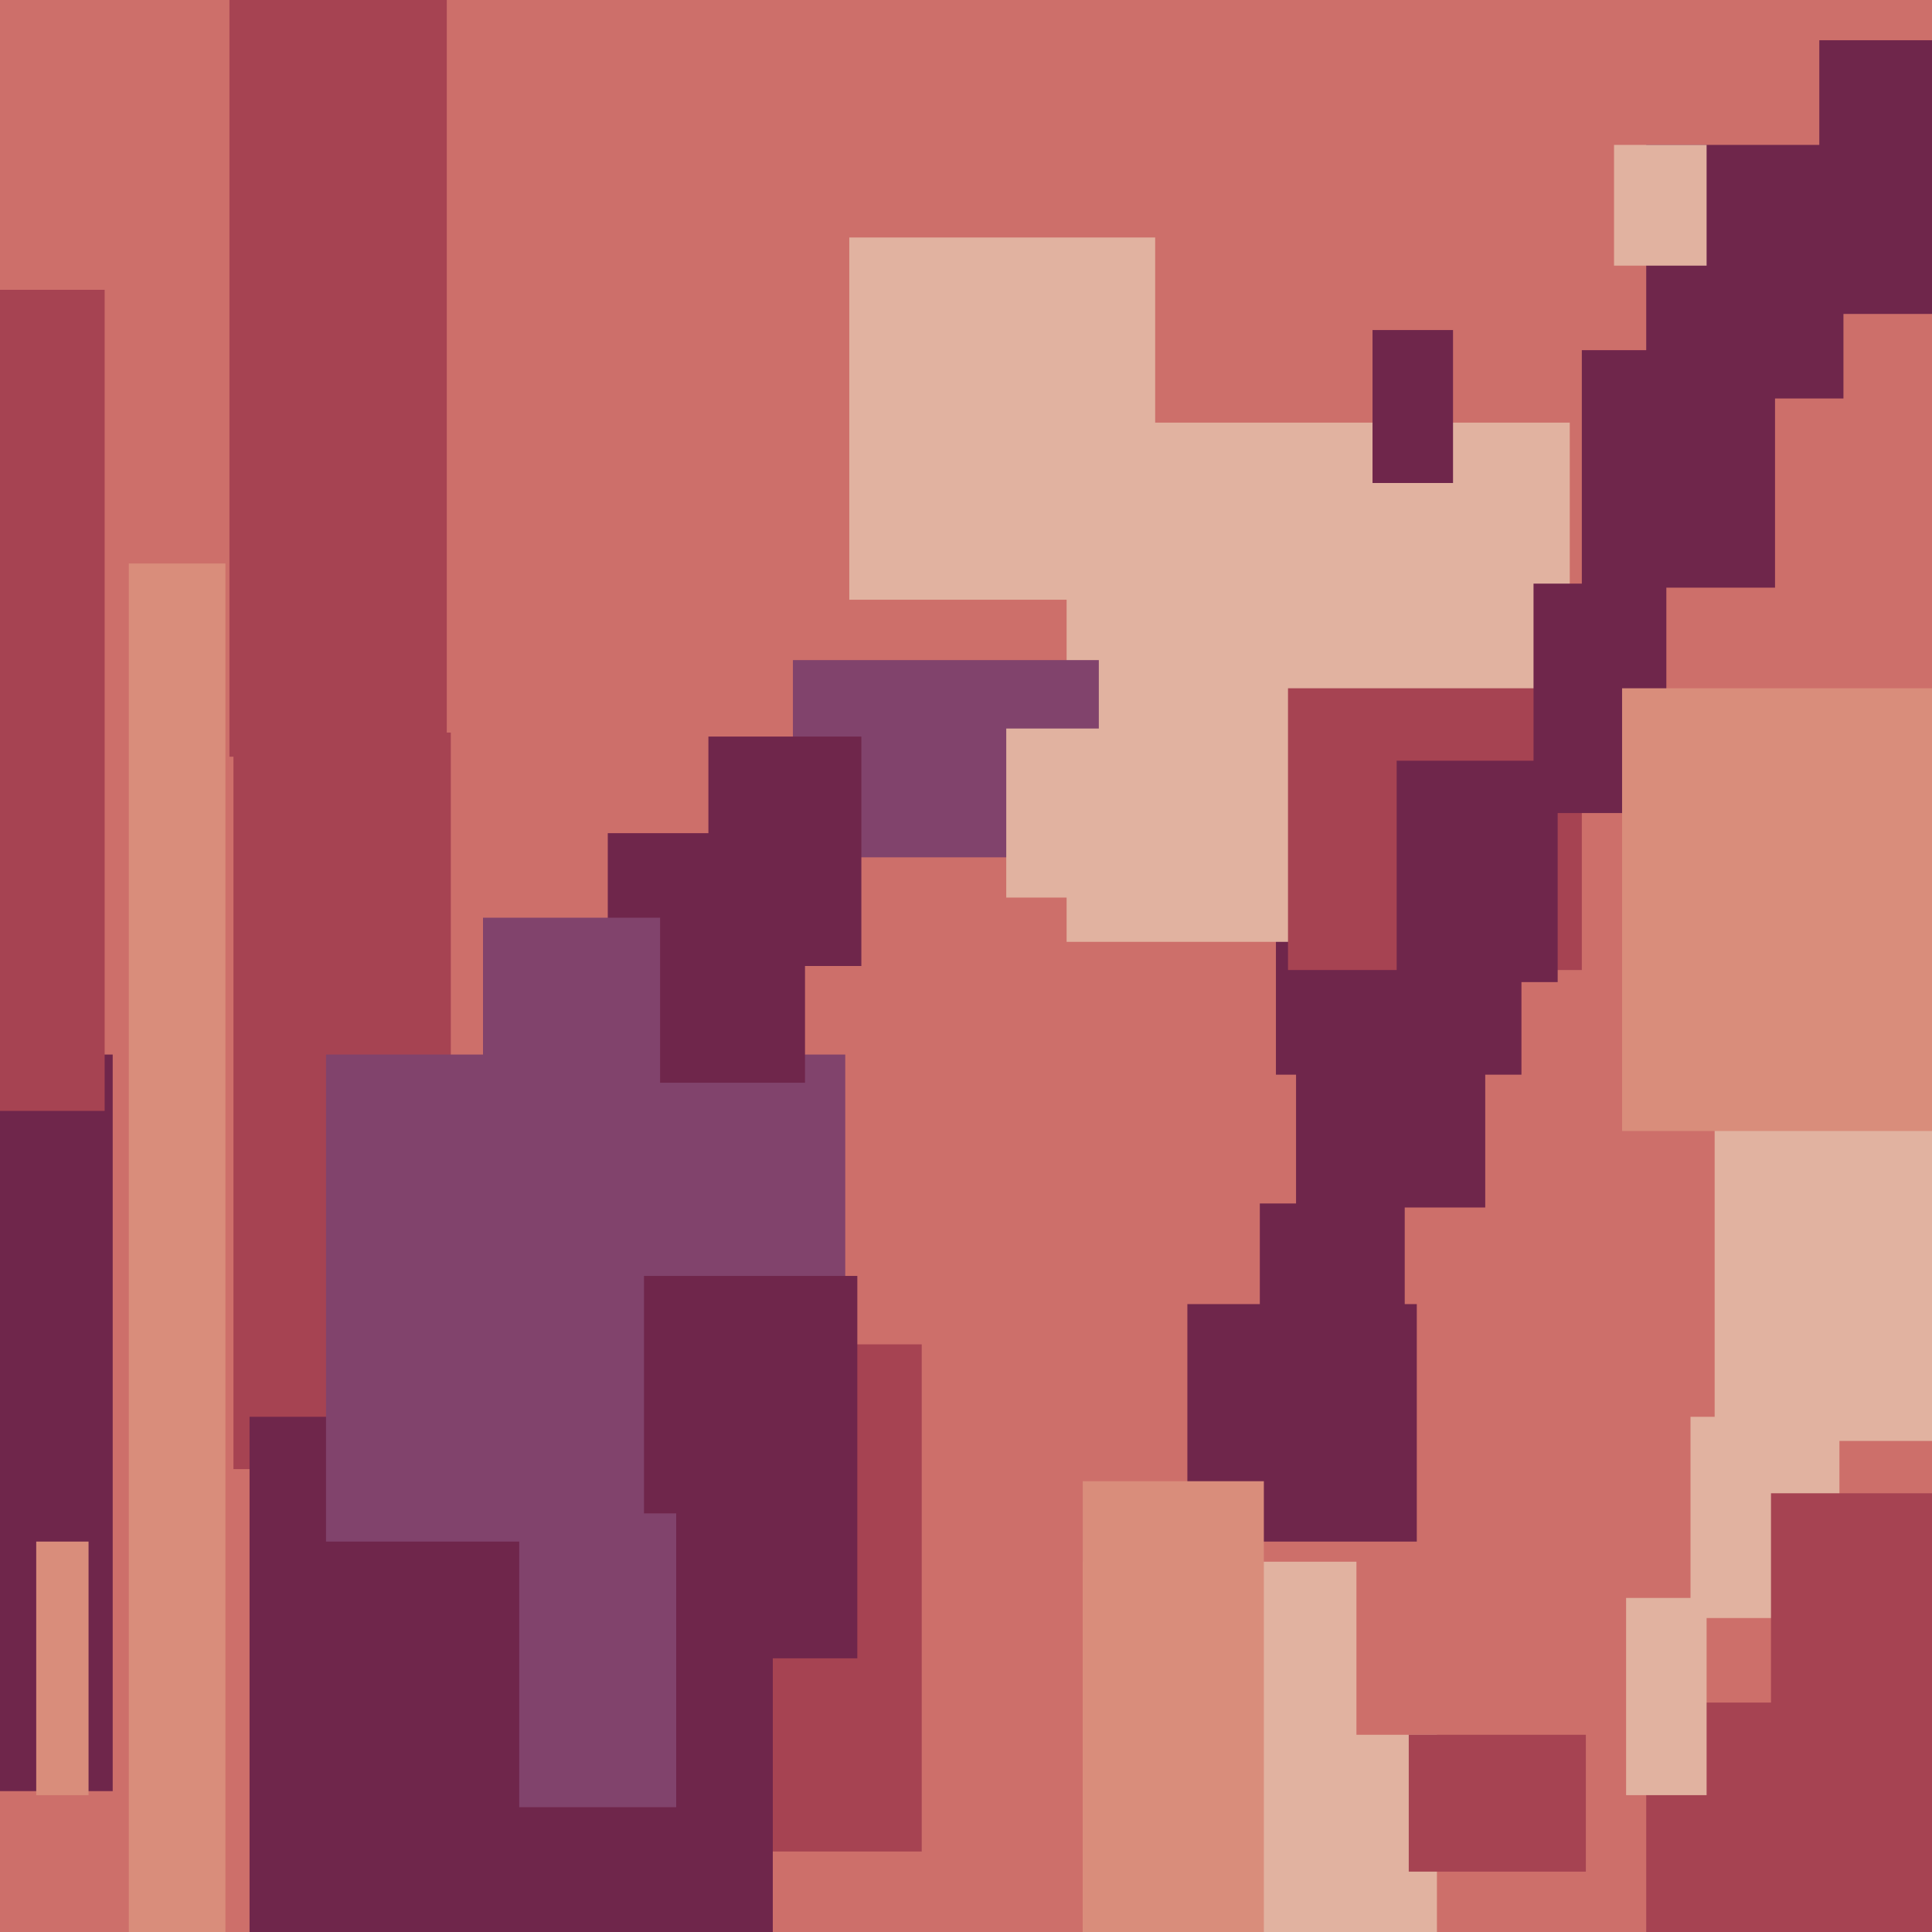 <svg xmlns="http://www.w3.org/2000/svg" width="480px" height="480px">
  <rect width="480" height="480" fill="rgb(205,111,106)"/>
  <rect x="317" y="214" width="61" height="53" fill="rgb(111,38,75)"/>
  <rect x="265" y="105" width="125" height="129" fill="rgb(225,178,160)"/>
  <rect x="108" y="334" width="121" height="126" fill="rgb(166,67,82)"/>
  <rect x="409" y="423" width="94" height="67" fill="rgb(166,67,82)"/>
  <rect x="452" y="10" width="71" height="68" fill="rgb(111,38,75)"/>
  <rect x="341" y="82" width="20" height="38" fill="rgb(111,38,75)"/>
  <rect x="420" y="352" width="37" height="50" fill="rgb(225,178,160)"/>
  <rect x="440" y="371" width="42" height="55" fill="rgb(166,67,82)"/>
  <rect x="58" y="182" width="54" height="183" fill="rgb(166,67,82)"/>
  <rect x="62" y="352" width="130" height="143" fill="rgb(111,38,75)"/>
  <rect x="287" y="431" width="70" height="86" fill="rgb(225,178,160)"/>
  <rect x="313" y="299" width="36" height="31" fill="rgb(111,38,75)"/>
  <rect x="197" y="164" width="76" height="49" fill="rgb(129,67,108)"/>
  <rect x="-6" y="262" width="34" height="183" fill="rgb(111,38,75)"/>
  <rect x="409" y="36" width="49" height="63" fill="rgb(111,38,75)"/>
  <rect x="81" y="262" width="129" height="121" fill="rgb(129,67,108)"/>
  <rect x="426" y="235" width="82" height="123" fill="rgb(225,178,160)"/>
  <rect x="269" y="388" width="68" height="97" fill="rgb(225,178,160)"/>
  <rect x="320" y="171" width="73" height="70" fill="rgb(166,67,82)"/>
  <rect x="151" y="207" width="49" height="62" fill="rgb(111,38,75)"/>
  <rect x="295" y="324" width="57" height="59" fill="rgb(111,38,75)"/>
  <rect x="9" y="383" width="13" height="63" fill="rgb(217,141,123)"/>
  <rect x="381" y="145" width="33" height="57" fill="rgb(111,38,75)"/>
  <rect x="393" y="87" width="48" height="59" fill="rgb(111,38,75)"/>
  <rect x="269" y="368" width="45" height="132" fill="rgb(217,141,123)"/>
  <rect x="211" y="59" width="76" height="90" fill="rgb(225,178,160)"/>
  <rect x="401" y="36" width="23" height="30" fill="rgb(225,178,160)"/>
  <rect x="120" y="228" width="44" height="49" fill="rgb(129,67,108)"/>
  <rect x="32" y="140" width="24" height="341" fill="rgb(217,141,123)"/>
  <rect x="250" y="181" width="35" height="42" fill="rgb(225,178,160)"/>
  <rect x="160" y="317" width="53" height="95" fill="rgb(111,38,75)"/>
  <rect x="322" y="256" width="47" height="44" fill="rgb(111,38,75)"/>
  <rect x="129" y="376" width="39" height="73" fill="rgb(129,67,108)"/>
  <rect x="404" y="397" width="20" height="49" fill="rgb(225,178,160)"/>
  <rect x="176" y="183" width="38" height="57" fill="rgb(111,38,75)"/>
  <rect x="403" y="171" width="79" height="110" fill="rgb(217,141,123)"/>
  <rect x="347" y="189" width="40" height="55" fill="rgb(111,38,75)"/>
  <rect x="-124" y="72" width="150" height="204" fill="rgb(166,67,82)"/>
  <rect x="57" y="-9" width="54" height="197" fill="rgb(166,67,82)"/>
  <rect x="350" y="431" width="44" height="34" fill="rgb(166,67,82)"/>
</svg>